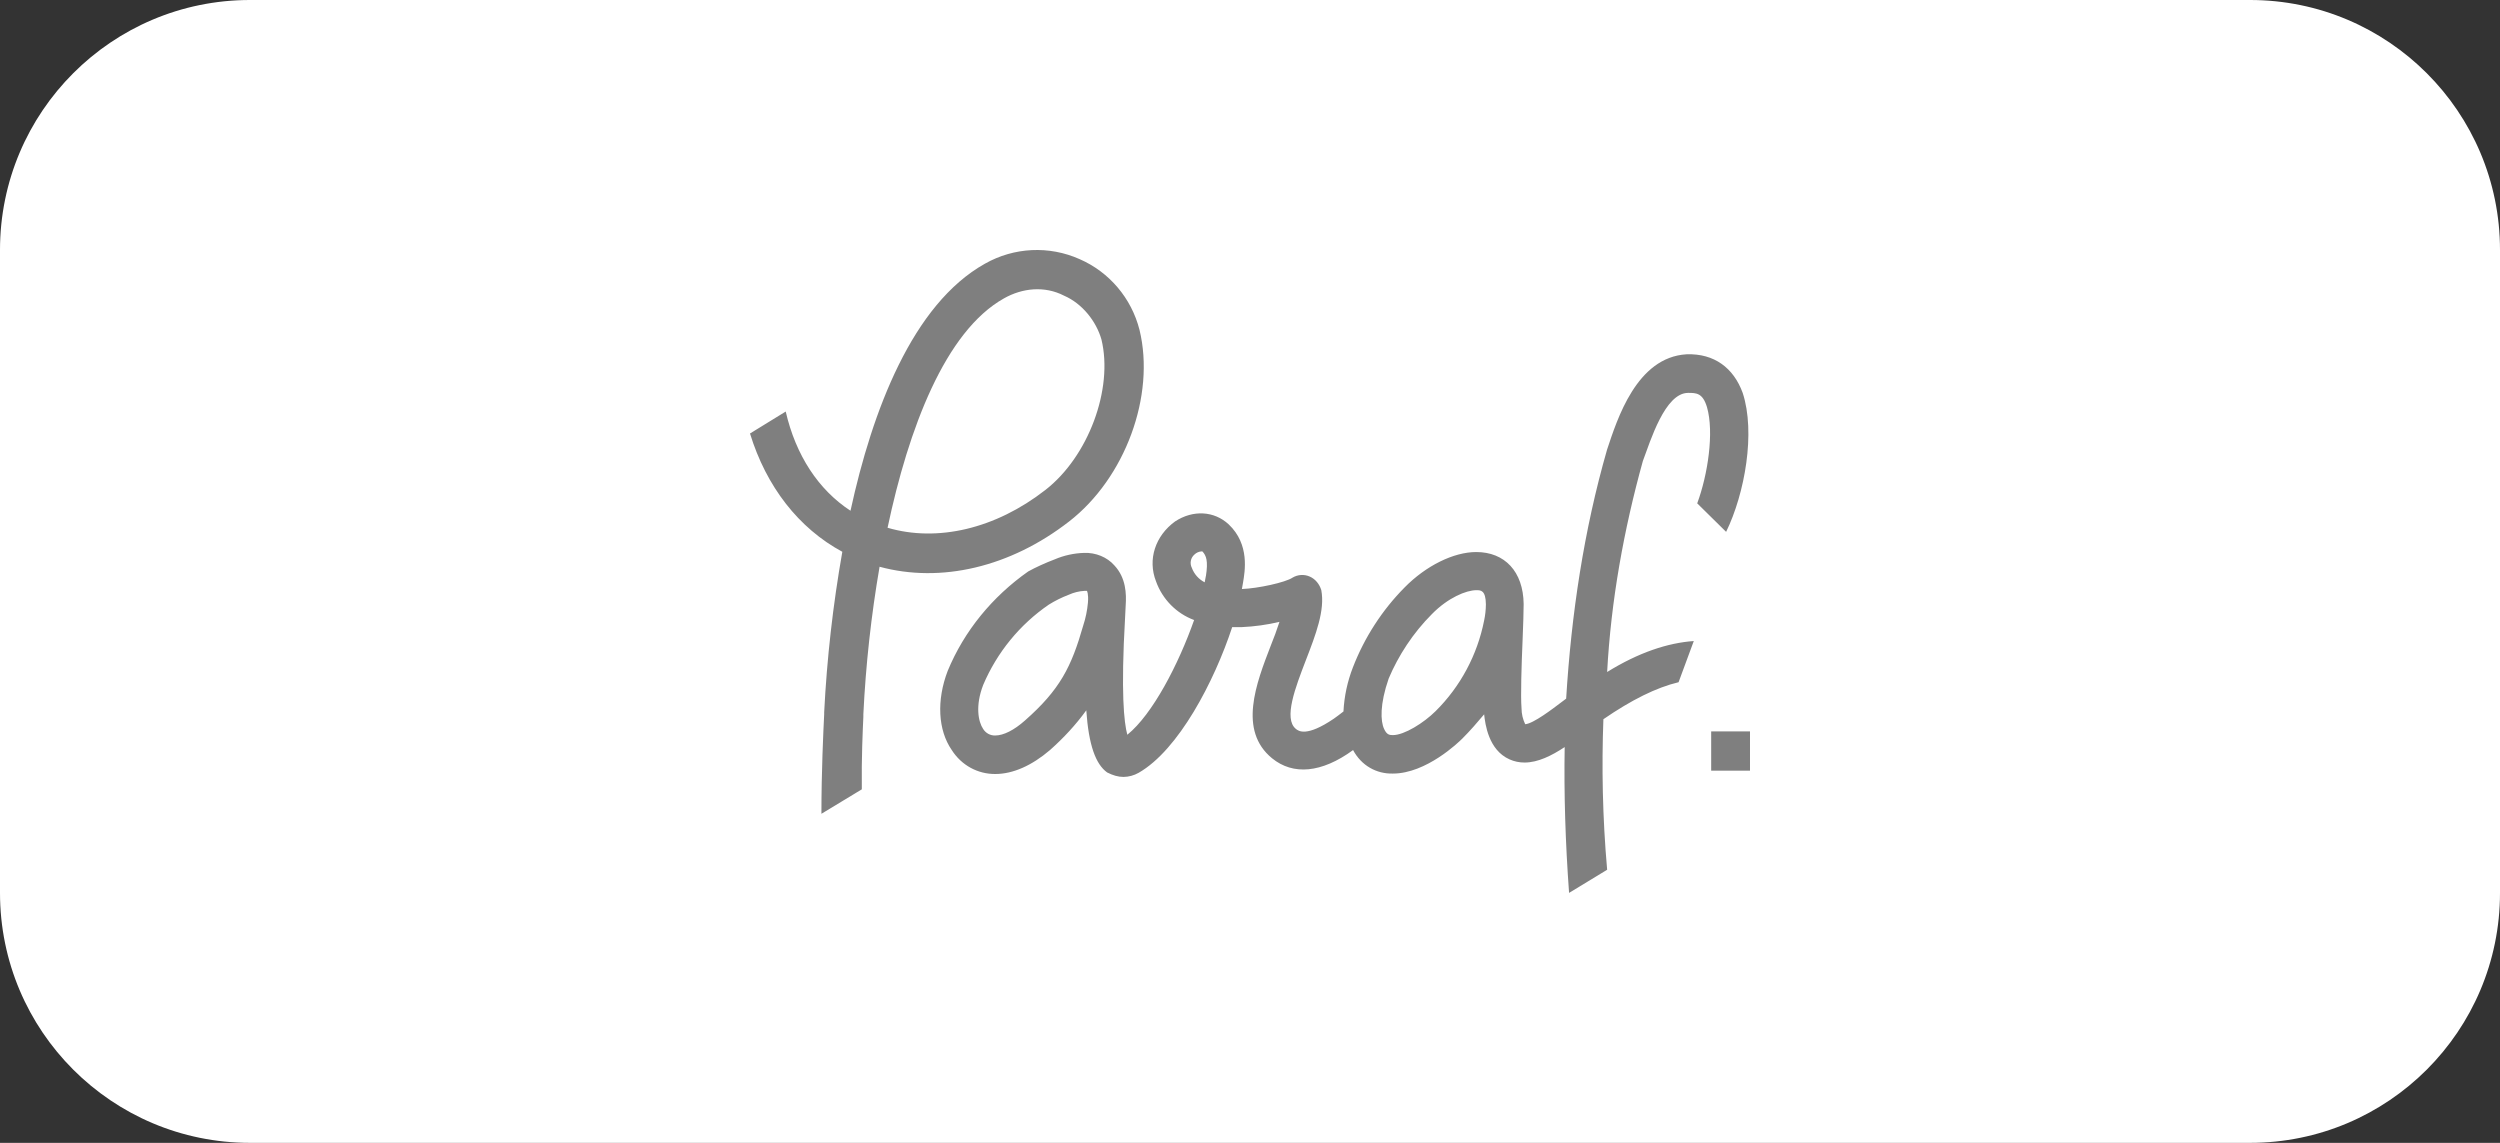 <?xml version="1.0" encoding="UTF-8"?>
<svg id="SVGDoc" width="70" height="32" xmlns="http://www.w3.org/2000/svg" version="1.1" xmlns:xlink="http://www.w3.org/1999/xlink" xmlns:avocode="https://avocode.com/" viewBox="0 0 70 32"><rect x="0" y="0" width="70" height="32" fill="#333333" stroke="none"/><defs></defs><desc>Generated with Avocode.</desc><g><g><title>paraf</title><g><title>Rectangle 8 Copy 9</title><path d="M0,7c0,-3.866 3.134,-7 7,-7h56c3.866,0 7,3.134 7,7v18c0,3.866 -3.134,7 -7,7h-56c-3.866,0 -7,-3.134 -7,-7z" fill="#ffffff" fill-opacity="1"></path></g><g><title>Shape</title><path d="M49,20.479v1.099h-1.087v-1.099zM41.605,16.92c-0.005,-0.395 -0.144,-0.395 -0.265,-0.395c-0.284,0 -0.796,0.209 -1.249,0.672c-0.525,0.526 -0.936,1.157 -1.208,1.802c-0.251,0.723 -0.23,1.194 -0.128,1.412c0.074,0.16 0.147,0.172 0.245,0.172c0.32,0 0.864,-0.34 1.197,-0.671c0.694,-0.688 1.167,-1.571 1.358,-2.535c0.032,-0.15 0.049,-0.304 0.05,-0.458zM33.765,16.134c0.068,-0.431 0.009,-0.581 -0.099,-0.695h-0.024c-0.075,0.005 -0.146,0.037 -0.2,0.09c-0.105,0.092 -0.134,0.245 -0.071,0.37c0.065,0.176 0.194,0.321 0.36,0.406c0.013,-0.059 0.022,-0.117 0.032,-0.171zM30.436,16.544c0,0 -0.024,0 -0.066,0c-0.154,0.008 -0.304,0.045 -0.445,0.109c-0.194,0.074 -0.38,0.166 -0.557,0.276c-0.813,0.557 -1.451,1.337 -1.839,2.25c-0.224,0.58 -0.14,1.027 0,1.233c0.072,0.116 0.2,0.186 0.336,0.182c0.232,0 0.528,-0.148 0.834,-0.42c0.981,-0.864 1.301,-1.502 1.631,-2.658c0.068,-0.207 0.112,-0.421 0.132,-0.639c0.022,-0.252 -0.027,-0.332 -0.027,-0.332zM47.522,14.094c0.296,-0.797 0.478,-1.989 0.273,-2.696c-0.12,-0.397 -0.3,-0.397 -0.528,-0.397c-0.648,0 -1.054,1.341 -1.267,1.908c-0.533,1.922 -0.892,3.904 -1,5.907c0.885,-0.548 1.697,-0.815 2.426,-0.867l-0.426,1.153c-0.624,0.149 -1.318,0.495 -2.105,1.036c-0.05,1.333 -0.025,2.738 0.105,4.215l-1.066,0.648c-0.104,-1.422 -0.145,-2.783 -0.123,-4.083c-0.363,0.24 -0.748,0.433 -1.124,0.433c-0.145,0.001 -0.289,-0.03 -0.421,-0.089c-0.587,-0.261 -0.681,-0.986 -0.71,-1.261c-0.185,0.22 -0.39,0.459 -0.612,0.68c-0.101,0.101 -1.008,0.979 -1.944,0.979c-0.461,0.011 -0.882,-0.225 -1.114,-0.658c-0.886,0.646 -1.681,0.709 -2.268,0.23c-0.953,-0.779 -0.446,-2.093 -0.039,-3.148c0.088,-0.215 0.175,-0.452 0.246,-0.672c-0.35,0.083 -0.706,0.132 -1.065,0.148c-0.088,0 -0.175,0 -0.259,0c-0.502,1.524 -1.502,3.441 -2.62,4.079c-0.129,0.073 -0.274,0.113 -0.423,0.115c-0.15,0 -0.298,-0.044 -0.459,-0.126c-0.318,-0.231 -0.515,-0.755 -0.583,-1.739c-0.294,0.406 -0.635,0.774 -1.016,1.112c-0.506,0.433 -1.036,0.671 -1.533,0.671c-0.488,0.003 -0.945,-0.242 -1.218,-0.671c-0.386,-0.558 -0.429,-1.392 -0.114,-2.215c0.463,-1.122 1.252,-2.08 2.254,-2.785c0.209,-0.116 0.482,-0.24 0.74,-0.338c0.262,-0.112 0.543,-0.174 0.828,-0.182c0.319,-0.012 0.641,0.116 0.847,0.352c0.326,0.35 0.337,0.798 0.315,1.117c-0.002,0.052 -0.008,0.184 -0.017,0.344c-0.121,2.101 -0.03,2.942 0.063,3.279c0.707,-0.571 1.433,-1.972 1.87,-3.212c-0.495,-0.184 -0.885,-0.579 -1.066,-1.081c-0.242,-0.617 -0.019,-1.278 0.533,-1.68c0.502,-0.329 1.096,-0.295 1.501,0.082c0.595,0.563 0.453,1.32 0.402,1.63c-0.009,0.057 -0.019,0.116 -0.032,0.18c0.438,-0.014 1.224,-0.184 1.419,-0.319c0.147,-0.087 0.326,-0.098 0.482,-0.029c0.156,0.069 0.27,0.21 0.322,0.378c0.107,0.565 -0.153,1.242 -0.431,1.961c-0.295,0.768 -0.631,1.638 -0.282,1.925c0.073,0.059 0.293,0.238 1.063,-0.284c0.065,-0.043 0.166,-0.123 0.271,-0.203c0.021,-0.424 0.111,-0.842 0.265,-1.237c0.325,-0.838 0.817,-1.599 1.446,-2.235c0.601,-0.611 1.375,-0.992 2.006,-0.992c0.796,0 1.317,0.544 1.328,1.455c0,0.215 -0.013,0.586 -0.03,1.014c-0.03,0.696 -0.057,1.563 -0.03,1.897c0.002,0.179 0.037,0.312 0.103,0.455c0.23,-0.016 0.776,-0.436 1.019,-0.62l0.128,-0.096c0.145,-2.363 0.494,-4.705 1.145,-6.971c0.284,-0.853 0.827,-2.59 2.229,-2.671c0.771,-0.026 1.314,0.381 1.569,1.081c0.364,1.109 0.061,2.814 -0.464,3.891zM30.84,9.504c-0.144,-0.504 -0.532,-1.003 -1.05,-1.227c-0.54,-0.277 -1.162,-0.215 -1.678,0.077c-1.648,0.923 -2.673,3.646 -3.26,6.423c1.394,0.41 3.022,0.03 4.416,-1.056c1.205,-0.934 1.91,-2.829 1.572,-4.218zM29.933,14.603c-1.646,1.279 -3.589,1.732 -5.305,1.266c-0.235,1.366 -0.387,2.744 -0.454,4.131v0.07c-0.017,0.378 -0.054,1.145 -0.043,2.031l-1.131,0.685c0,-1.193 0.053,-2.291 0.077,-2.786v-0.055c0.076,-1.507 0.246,-3.009 0.508,-4.495c-1.224,-0.661 -2.127,-1.823 -2.585,-3.312l1,-0.615c0.282,1.225 0.915,2.19 1.814,2.778c0.61,-2.804 1.736,-5.783 3.765,-6.918c0.815,-0.461 1.797,-0.509 2.651,-0.127c0.831,0.362 1.45,1.093 1.676,1.979c0.449,1.841 -0.401,4.151 -1.973,5.368z" fill="#7f7f7f" fill-opacity="1"></path></g></g></g></svg>